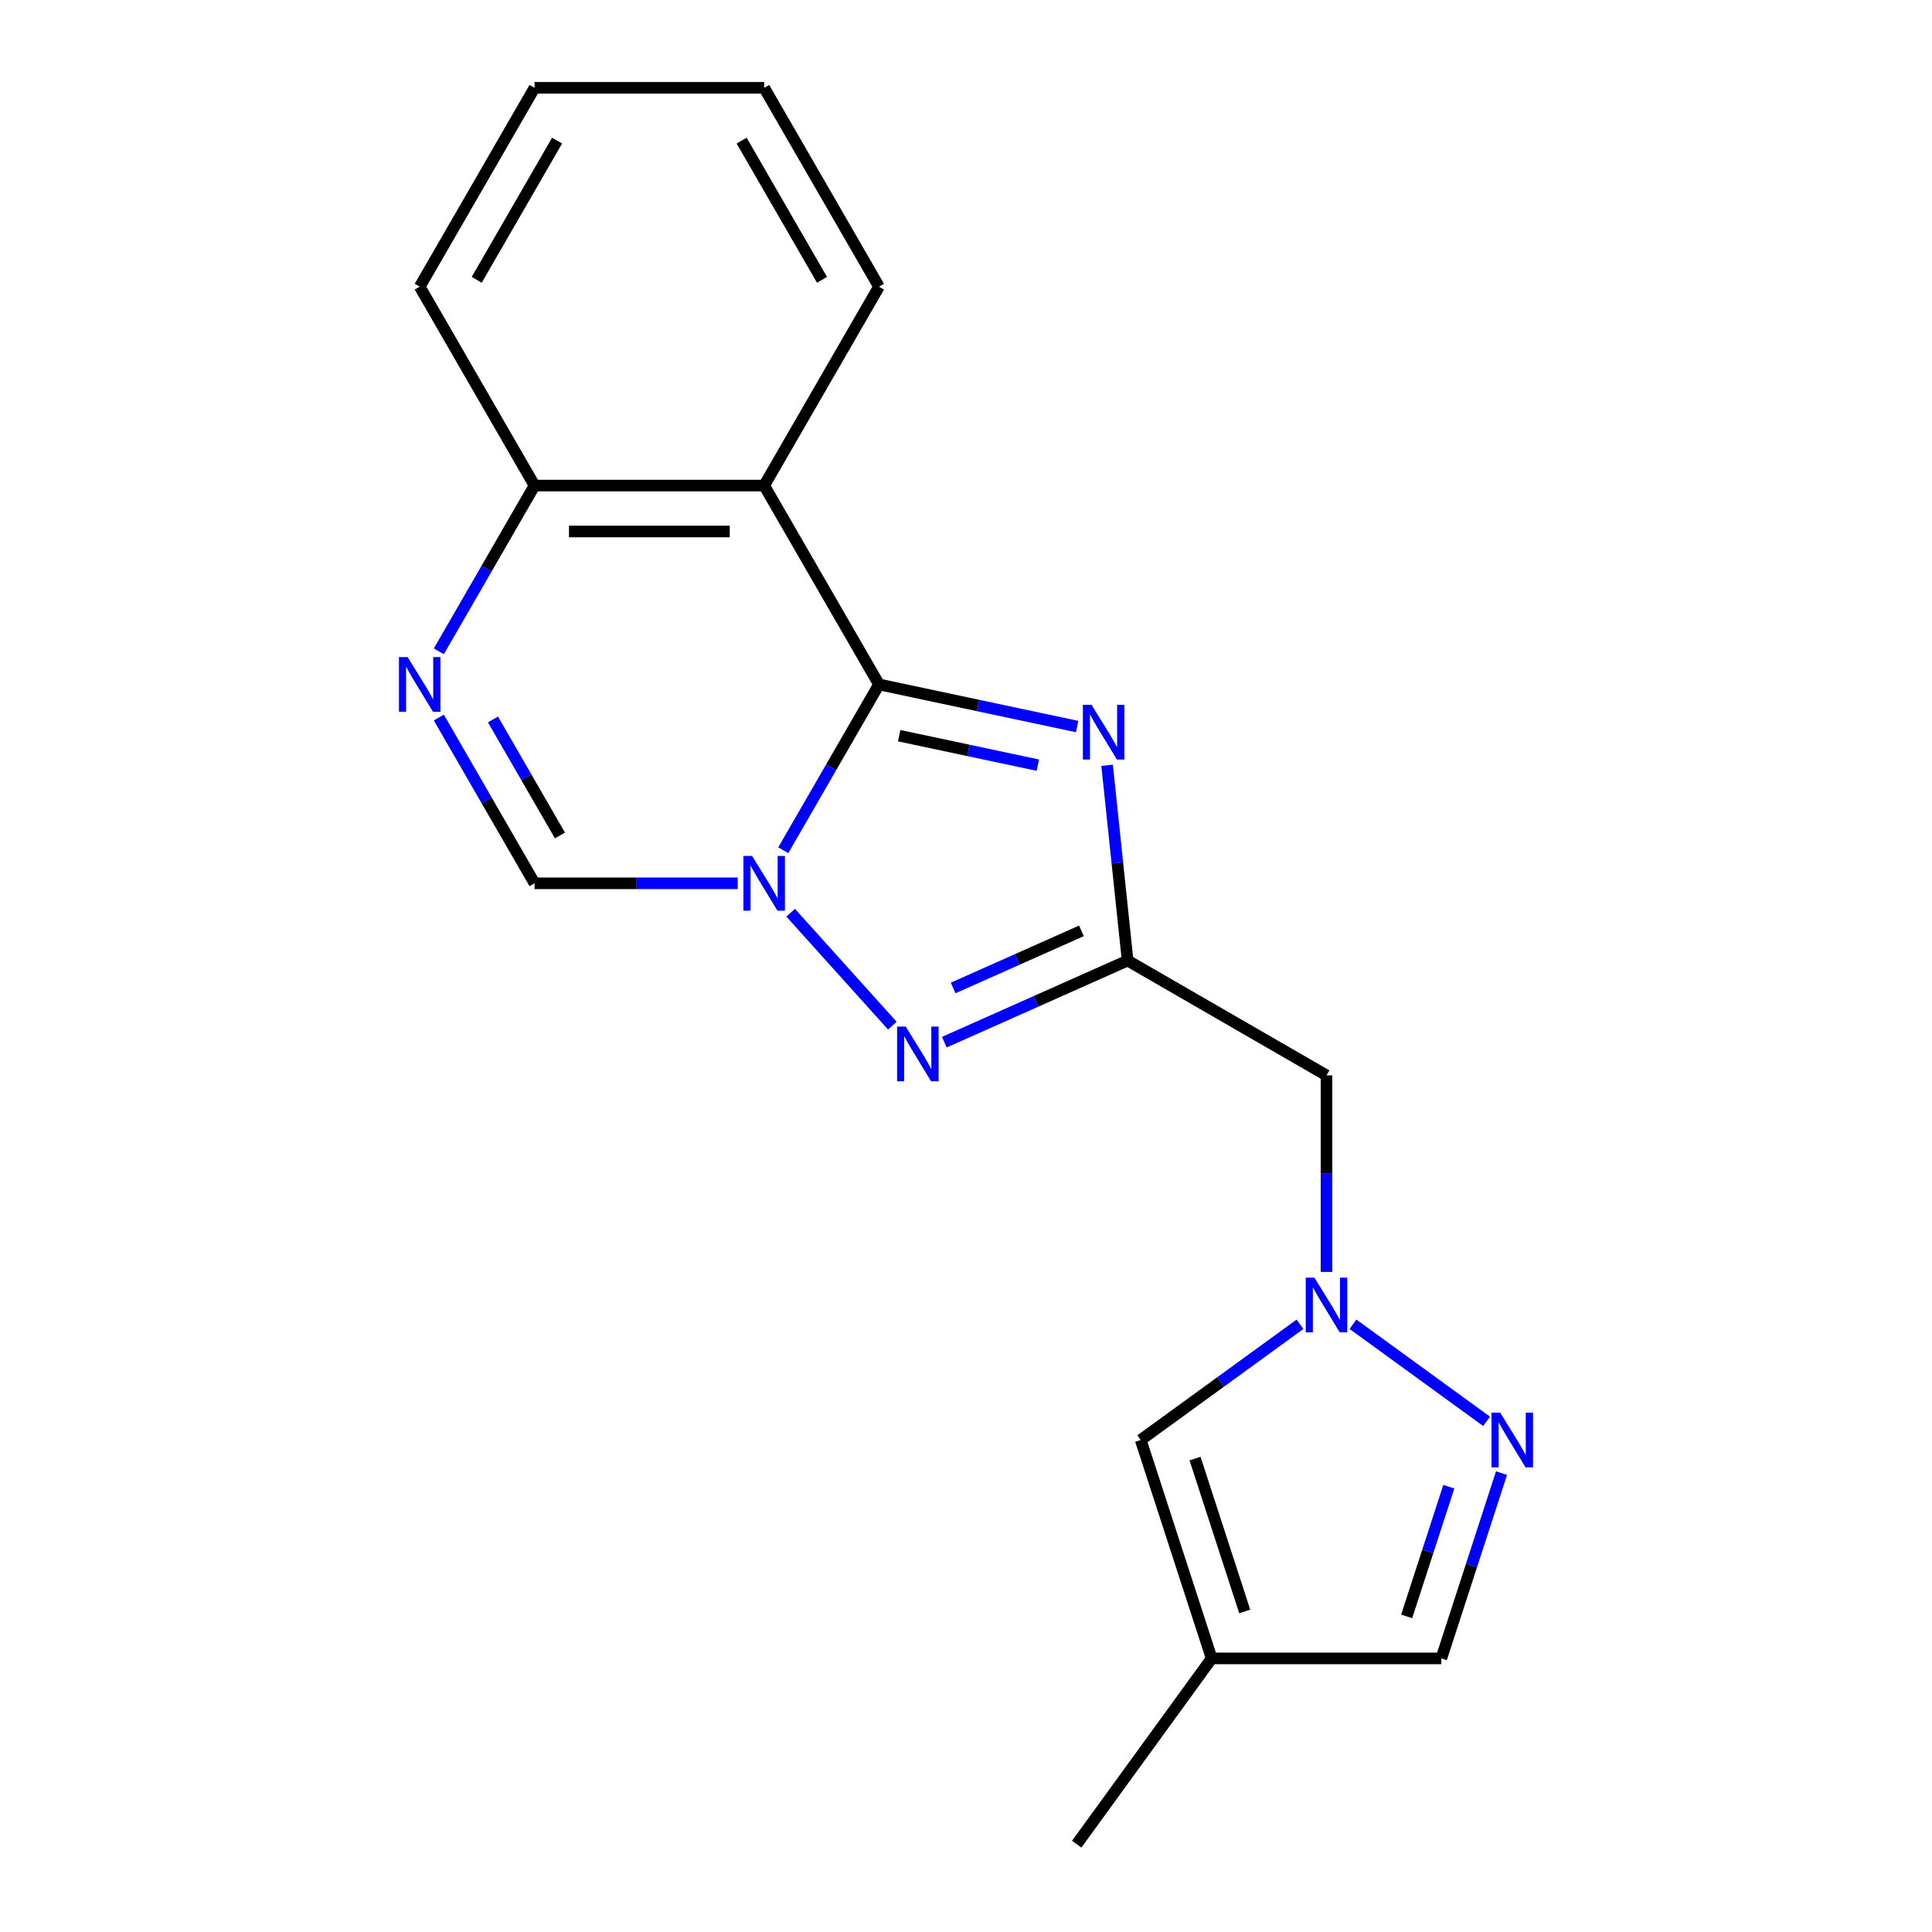 <?xml version='1.0' encoding='iso-8859-1'?>
<svg version='1.1' baseProfile='full'
              xmlns='http://www.w3.org/2000/svg'
                      xmlns:rdkit='http://www.rdkit.org/xml'
                      xmlns:xlink='http://www.w3.org/1999/xlink'
                  xml:space='preserve'
width='1000px' height='1000px' viewBox='0 0 1000 1000'>
<!-- END OF HEADER -->
<rect style='opacity:1.0;fill:#FFFFFF;stroke:none' width='1000' height='1000' x='0' y='0'> </rect>
<path class='bond-0' d='M 454.969,354.264 L 430.199,397.166' style='fill:none;fill-rule:evenodd;stroke:#000000;stroke-width:6px;stroke-linecap:butt;stroke-linejoin:miter;stroke-opacity:1' />
<path class='bond-0' d='M 430.199,397.166 L 405.429,440.069' style='fill:none;fill-rule:evenodd;stroke:#0000FF;stroke-width:6px;stroke-linecap:butt;stroke-linejoin:miter;stroke-opacity:1' />
<path class='bond-1' d='M 454.969,354.264 L 506.244,365.163' style='fill:none;fill-rule:evenodd;stroke:#000000;stroke-width:6px;stroke-linecap:butt;stroke-linejoin:miter;stroke-opacity:1' />
<path class='bond-1' d='M 506.244,365.163 L 557.52,376.062' style='fill:none;fill-rule:evenodd;stroke:#0000FF;stroke-width:6px;stroke-linecap:butt;stroke-linejoin:miter;stroke-opacity:1' />
<path class='bond-1' d='M 465.409,380.786 L 501.302,388.416' style='fill:none;fill-rule:evenodd;stroke:#000000;stroke-width:6px;stroke-linecap:butt;stroke-linejoin:miter;stroke-opacity:1' />
<path class='bond-1' d='M 501.302,388.416 L 537.195,396.045' style='fill:none;fill-rule:evenodd;stroke:#0000FF;stroke-width:6px;stroke-linecap:butt;stroke-linejoin:miter;stroke-opacity:1' />
<path class='bond-4' d='M 454.969,354.264 L 395.538,251.327' style='fill:none;fill-rule:evenodd;stroke:#000000;stroke-width:6px;stroke-linecap:butt;stroke-linejoin:miter;stroke-opacity:1' />
<path class='bond-3' d='M 409.25,472.428 L 461.872,530.872' style='fill:none;fill-rule:evenodd;stroke:#0000FF;stroke-width:6px;stroke-linecap:butt;stroke-linejoin:miter;stroke-opacity:1' />
<path class='bond-7' d='M 381.827,457.2 L 329.252,457.2' style='fill:none;fill-rule:evenodd;stroke:#0000FF;stroke-width:6px;stroke-linecap:butt;stroke-linejoin:miter;stroke-opacity:1' />
<path class='bond-7' d='M 329.252,457.2 L 276.677,457.2' style='fill:none;fill-rule:evenodd;stroke:#000000;stroke-width:6px;stroke-linecap:butt;stroke-linejoin:miter;stroke-opacity:1' />
<path class='bond-2' d='M 573.032,396.108 L 578.344,446.647' style='fill:none;fill-rule:evenodd;stroke:#0000FF;stroke-width:6px;stroke-linecap:butt;stroke-linejoin:miter;stroke-opacity:1' />
<path class='bond-2' d='M 578.344,446.647 L 583.656,497.186' style='fill:none;fill-rule:evenodd;stroke:#000000;stroke-width:6px;stroke-linecap:butt;stroke-linejoin:miter;stroke-opacity:1' />
<path class='bond-9' d='M 583.656,497.186 L 686.593,556.616' style='fill:none;fill-rule:evenodd;stroke:#000000;stroke-width:6px;stroke-linecap:butt;stroke-linejoin:miter;stroke-opacity:1' />
<path class='bond-20' d='M 583.656,497.186 L 536.22,518.306' style='fill:none;fill-rule:evenodd;stroke:#000000;stroke-width:6px;stroke-linecap:butt;stroke-linejoin:miter;stroke-opacity:1' />
<path class='bond-20' d='M 536.22,518.306 L 488.783,539.426' style='fill:none;fill-rule:evenodd;stroke:#0000FF;stroke-width:6px;stroke-linecap:butt;stroke-linejoin:miter;stroke-opacity:1' />
<path class='bond-20' d='M 559.756,481.805 L 526.551,496.589' style='fill:none;fill-rule:evenodd;stroke:#000000;stroke-width:6px;stroke-linecap:butt;stroke-linejoin:miter;stroke-opacity:1' />
<path class='bond-20' d='M 526.551,496.589 L 493.345,511.373' style='fill:none;fill-rule:evenodd;stroke:#0000FF;stroke-width:6px;stroke-linecap:butt;stroke-linejoin:miter;stroke-opacity:1' />
<path class='bond-10' d='M 395.538,251.327 L 276.677,251.327' style='fill:none;fill-rule:evenodd;stroke:#000000;stroke-width:6px;stroke-linecap:butt;stroke-linejoin:miter;stroke-opacity:1' />
<path class='bond-10' d='M 377.709,275.1 L 294.506,275.1' style='fill:none;fill-rule:evenodd;stroke:#000000;stroke-width:6px;stroke-linecap:butt;stroke-linejoin:miter;stroke-opacity:1' />
<path class='bond-14' d='M 395.538,251.327 L 454.969,148.391' style='fill:none;fill-rule:evenodd;stroke:#000000;stroke-width:6px;stroke-linecap:butt;stroke-linejoin:miter;stroke-opacity:1' />
<path class='bond-5' d='M 686.593,658.346 L 686.593,607.481' style='fill:none;fill-rule:evenodd;stroke:#0000FF;stroke-width:6px;stroke-linecap:butt;stroke-linejoin:miter;stroke-opacity:1' />
<path class='bond-5' d='M 686.593,607.481 L 686.593,556.616' style='fill:none;fill-rule:evenodd;stroke:#000000;stroke-width:6px;stroke-linecap:butt;stroke-linejoin:miter;stroke-opacity:1' />
<path class='bond-8' d='M 700.304,685.439 L 769.465,735.688' style='fill:none;fill-rule:evenodd;stroke:#0000FF;stroke-width:6px;stroke-linecap:butt;stroke-linejoin:miter;stroke-opacity:1' />
<path class='bond-11' d='M 672.881,685.439 L 631.657,715.39' style='fill:none;fill-rule:evenodd;stroke:#0000FF;stroke-width:6px;stroke-linecap:butt;stroke-linejoin:miter;stroke-opacity:1' />
<path class='bond-11' d='M 631.657,715.39 L 590.432,745.342' style='fill:none;fill-rule:evenodd;stroke:#000000;stroke-width:6px;stroke-linecap:butt;stroke-linejoin:miter;stroke-opacity:1' />
<path class='bond-6' d='M 227.138,337.132 L 251.908,294.23' style='fill:none;fill-rule:evenodd;stroke:#0000FF;stroke-width:6px;stroke-linecap:butt;stroke-linejoin:miter;stroke-opacity:1' />
<path class='bond-6' d='M 251.908,294.23 L 276.677,251.327' style='fill:none;fill-rule:evenodd;stroke:#000000;stroke-width:6px;stroke-linecap:butt;stroke-linejoin:miter;stroke-opacity:1' />
<path class='bond-19' d='M 227.138,371.395 L 251.908,414.298' style='fill:none;fill-rule:evenodd;stroke:#0000FF;stroke-width:6px;stroke-linecap:butt;stroke-linejoin:miter;stroke-opacity:1' />
<path class='bond-19' d='M 251.908,414.298 L 276.677,457.2' style='fill:none;fill-rule:evenodd;stroke:#000000;stroke-width:6px;stroke-linecap:butt;stroke-linejoin:miter;stroke-opacity:1' />
<path class='bond-19' d='M 255.156,372.38 L 272.495,402.412' style='fill:none;fill-rule:evenodd;stroke:#0000FF;stroke-width:6px;stroke-linecap:butt;stroke-linejoin:miter;stroke-opacity:1' />
<path class='bond-19' d='M 272.495,402.412 L 289.834,432.443' style='fill:none;fill-rule:evenodd;stroke:#000000;stroke-width:6px;stroke-linecap:butt;stroke-linejoin:miter;stroke-opacity:1' />
<path class='bond-13' d='M 777.187,762.473 L 761.605,810.429' style='fill:none;fill-rule:evenodd;stroke:#0000FF;stroke-width:6px;stroke-linecap:butt;stroke-linejoin:miter;stroke-opacity:1' />
<path class='bond-13' d='M 761.605,810.429 L 746.023,858.385' style='fill:none;fill-rule:evenodd;stroke:#000000;stroke-width:6px;stroke-linecap:butt;stroke-linejoin:miter;stroke-opacity:1' />
<path class='bond-13' d='M 749.903,769.514 L 738.996,803.083' style='fill:none;fill-rule:evenodd;stroke:#0000FF;stroke-width:6px;stroke-linecap:butt;stroke-linejoin:miter;stroke-opacity:1' />
<path class='bond-13' d='M 738.996,803.083 L 728.089,836.652' style='fill:none;fill-rule:evenodd;stroke:#000000;stroke-width:6px;stroke-linecap:butt;stroke-linejoin:miter;stroke-opacity:1' />
<path class='bond-16' d='M 276.677,251.327 L 217.247,148.391' style='fill:none;fill-rule:evenodd;stroke:#000000;stroke-width:6px;stroke-linecap:butt;stroke-linejoin:miter;stroke-opacity:1' />
<path class='bond-12' d='M 590.432,745.342 L 627.162,858.385' style='fill:none;fill-rule:evenodd;stroke:#000000;stroke-width:6px;stroke-linecap:butt;stroke-linejoin:miter;stroke-opacity:1' />
<path class='bond-12' d='M 618.55,754.952 L 644.261,834.083' style='fill:none;fill-rule:evenodd;stroke:#000000;stroke-width:6px;stroke-linecap:butt;stroke-linejoin:miter;stroke-opacity:1' />
<path class='bond-15' d='M 627.162,858.385 L 557.298,954.545' style='fill:none;fill-rule:evenodd;stroke:#000000;stroke-width:6px;stroke-linecap:butt;stroke-linejoin:miter;stroke-opacity:1' />
<path class='bond-22' d='M 627.162,858.385 L 746.023,858.385' style='fill:none;fill-rule:evenodd;stroke:#000000;stroke-width:6px;stroke-linecap:butt;stroke-linejoin:miter;stroke-opacity:1' />
<path class='bond-17' d='M 454.969,148.391 L 395.538,45.455' style='fill:none;fill-rule:evenodd;stroke:#000000;stroke-width:6px;stroke-linecap:butt;stroke-linejoin:miter;stroke-opacity:1' />
<path class='bond-17' d='M 425.467,144.837 L 383.865,72.781' style='fill:none;fill-rule:evenodd;stroke:#000000;stroke-width:6px;stroke-linecap:butt;stroke-linejoin:miter;stroke-opacity:1' />
<path class='bond-21' d='M 217.247,148.391 L 276.677,45.455' style='fill:none;fill-rule:evenodd;stroke:#000000;stroke-width:6px;stroke-linecap:butt;stroke-linejoin:miter;stroke-opacity:1' />
<path class='bond-21' d='M 246.749,144.837 L 288.35,72.781' style='fill:none;fill-rule:evenodd;stroke:#000000;stroke-width:6px;stroke-linecap:butt;stroke-linejoin:miter;stroke-opacity:1' />
<path class='bond-18' d='M 395.538,45.455 L 276.677,45.455' style='fill:none;fill-rule:evenodd;stroke:#000000;stroke-width:6px;stroke-linecap:butt;stroke-linejoin:miter;stroke-opacity:1' />
<path  class='atom-1' d='M 389.278 443.04
L 398.558 458.04
Q 399.478 459.52, 400.958 462.2
Q 402.438 464.88, 402.518 465.04
L 402.518 443.04
L 406.278 443.04
L 406.278 471.36
L 402.398 471.36
L 392.438 454.96
Q 391.278 453.04, 390.038 450.84
Q 388.838 448.64, 388.478 447.96
L 388.478 471.36
L 384.798 471.36
L 384.798 443.04
L 389.278 443.04
' fill='#0000FF'/>
<path  class='atom-2' d='M 564.972 364.816
L 574.252 379.816
Q 575.172 381.296, 576.652 383.976
Q 578.132 386.656, 578.212 386.816
L 578.212 364.816
L 581.972 364.816
L 581.972 393.136
L 578.092 393.136
L 568.132 376.736
Q 566.972 374.816, 565.732 372.616
Q 564.532 370.416, 564.172 369.736
L 564.172 393.136
L 560.492 393.136
L 560.492 364.816
L 564.972 364.816
' fill='#0000FF'/>
<path  class='atom-4' d='M 468.811 531.371
L 478.091 546.371
Q 479.011 547.851, 480.491 550.531
Q 481.971 553.211, 482.051 553.371
L 482.051 531.371
L 485.811 531.371
L 485.811 559.691
L 481.931 559.691
L 471.971 543.291
Q 470.811 541.371, 469.571 539.171
Q 468.371 536.971, 468.011 536.291
L 468.011 559.691
L 464.331 559.691
L 464.331 531.371
L 468.811 531.371
' fill='#0000FF'/>
<path  class='atom-6' d='M 680.333 661.317
L 689.613 676.317
Q 690.533 677.797, 692.013 680.477
Q 693.493 683.157, 693.573 683.317
L 693.573 661.317
L 697.333 661.317
L 697.333 689.637
L 693.453 689.637
L 683.493 673.237
Q 682.333 671.317, 681.093 669.117
Q 679.893 666.917, 679.533 666.237
L 679.533 689.637
L 675.853 689.637
L 675.853 661.317
L 680.333 661.317
' fill='#0000FF'/>
<path  class='atom-7' d='M 210.987 340.104
L 220.267 355.104
Q 221.187 356.584, 222.667 359.264
Q 224.147 361.944, 224.227 362.104
L 224.227 340.104
L 227.987 340.104
L 227.987 368.424
L 224.107 368.424
L 214.147 352.024
Q 212.987 350.104, 211.747 347.904
Q 210.547 345.704, 210.187 345.024
L 210.187 368.424
L 206.507 368.424
L 206.507 340.104
L 210.987 340.104
' fill='#0000FF'/>
<path  class='atom-9' d='M 776.493 731.182
L 785.773 746.182
Q 786.693 747.662, 788.173 750.342
Q 789.653 753.022, 789.733 753.182
L 789.733 731.182
L 793.493 731.182
L 793.493 759.502
L 789.613 759.502
L 779.653 743.102
Q 778.493 741.182, 777.253 738.982
Q 776.053 736.782, 775.693 736.102
L 775.693 759.502
L 772.013 759.502
L 772.013 731.182
L 776.493 731.182
' fill='#0000FF'/>
</svg>

